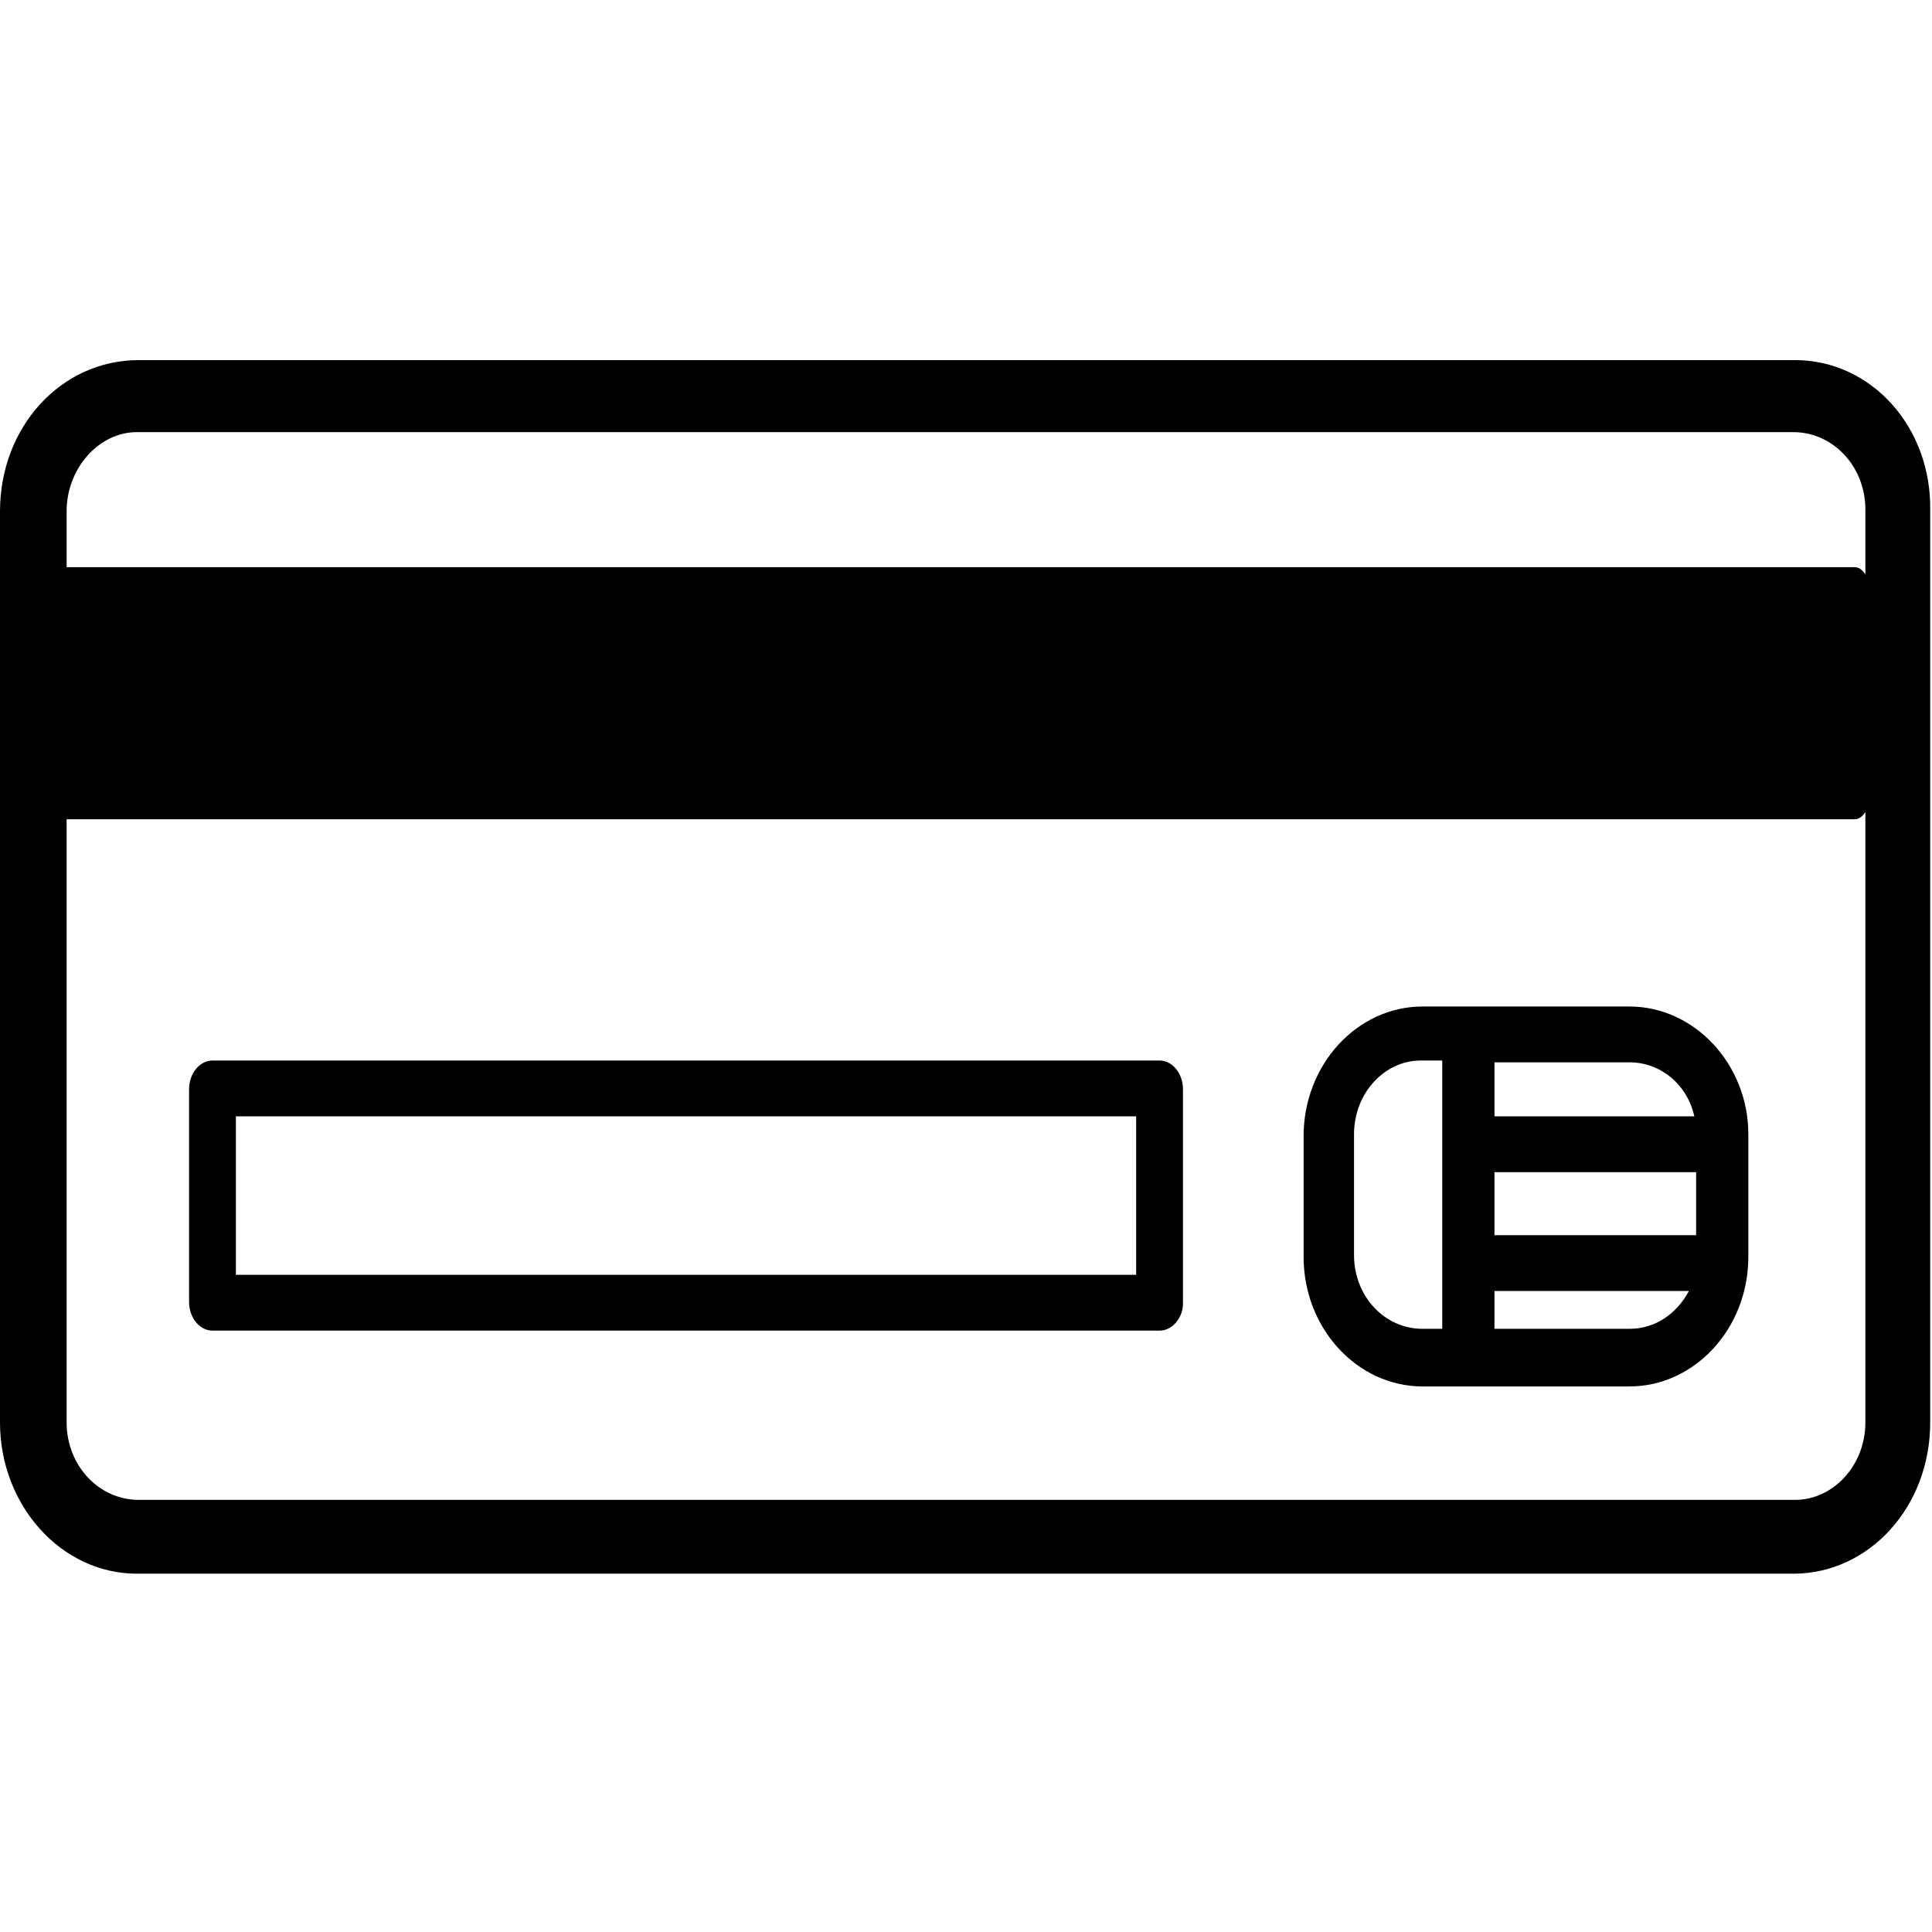<?xml version="1.0" encoding="utf-8"?>
<!-- Generator: Adobe Illustrator 21.1.0, SVG Export Plug-In . SVG Version: 6.00 Build 0)  -->
<svg version="1.1" id="Layer_1" xmlns="http://www.w3.org/2000/svg" xmlns:xlink="http://www.w3.org/1999/xlink" x="0px" y="0px"
	 viewBox="0 0 107.3 107.3" style="enable-background:new 0 0 107.3 107.3;" xml:space="preserve">
<path d="M90.5,55.9H79c-3.6,0-6.6,3.2-6.6,7.2v6.7c0,4,3,7.2,6.6,7.2h11.5c3.6,0,6.6-3.2,6.6-7.2V63C97.1,59.1,94.1,55.9,90.5,55.9z
	 M83,68.6v-3.5h11.2v3.5H83z M94.1,62H83v-3h7.5C92.2,59,93.7,60.2,94.1,62z M75.2,69.7V63c0-2.3,1.7-4.1,3.7-4.1h1.2v14.9H79
	C76.9,73.8,75.2,72,75.2,69.7z M90.5,73.8H83v-2.1h10.8C93.1,73,91.9,73.8,90.5,73.8z"/>
<path d="M99.7,20h-92C3.4,20,0,23.7,0,28.4V79c0,4.6,3.4,8.4,7.6,8.4h92c4.2,0,7.6-3.7,7.6-8.4V28.4C107.3,23.7,103.9,20,99.7,20z
	 M7.6,24h92c2.2,0,4,1.9,4,4.3v3.6c-0.2-0.3-0.4-0.4-0.6-0.4H3.7v-3.1C3.7,26,5.5,24,7.6,24z M99.7,83.3h-92c-2.2,0-4-1.9-4-4.3
	V45.5H103c0.2,0,0.4-0.1,0.6-0.4V79C103.6,81.4,101.8,83.3,99.7,83.3z"/>
<path d="M64.4,73.9H11.8c-0.7,0-1.3-0.7-1.3-1.6V60.5c0-0.9,0.6-1.6,1.3-1.6h52.6c0.7,0,1.3,0.7,1.3,1.6v11.9
	C65.7,73.2,65.1,73.9,64.4,73.9z M13.1,70.8h50V62h-50C13.1,62,13.1,70.8,13.1,70.8z"/>
</svg>
